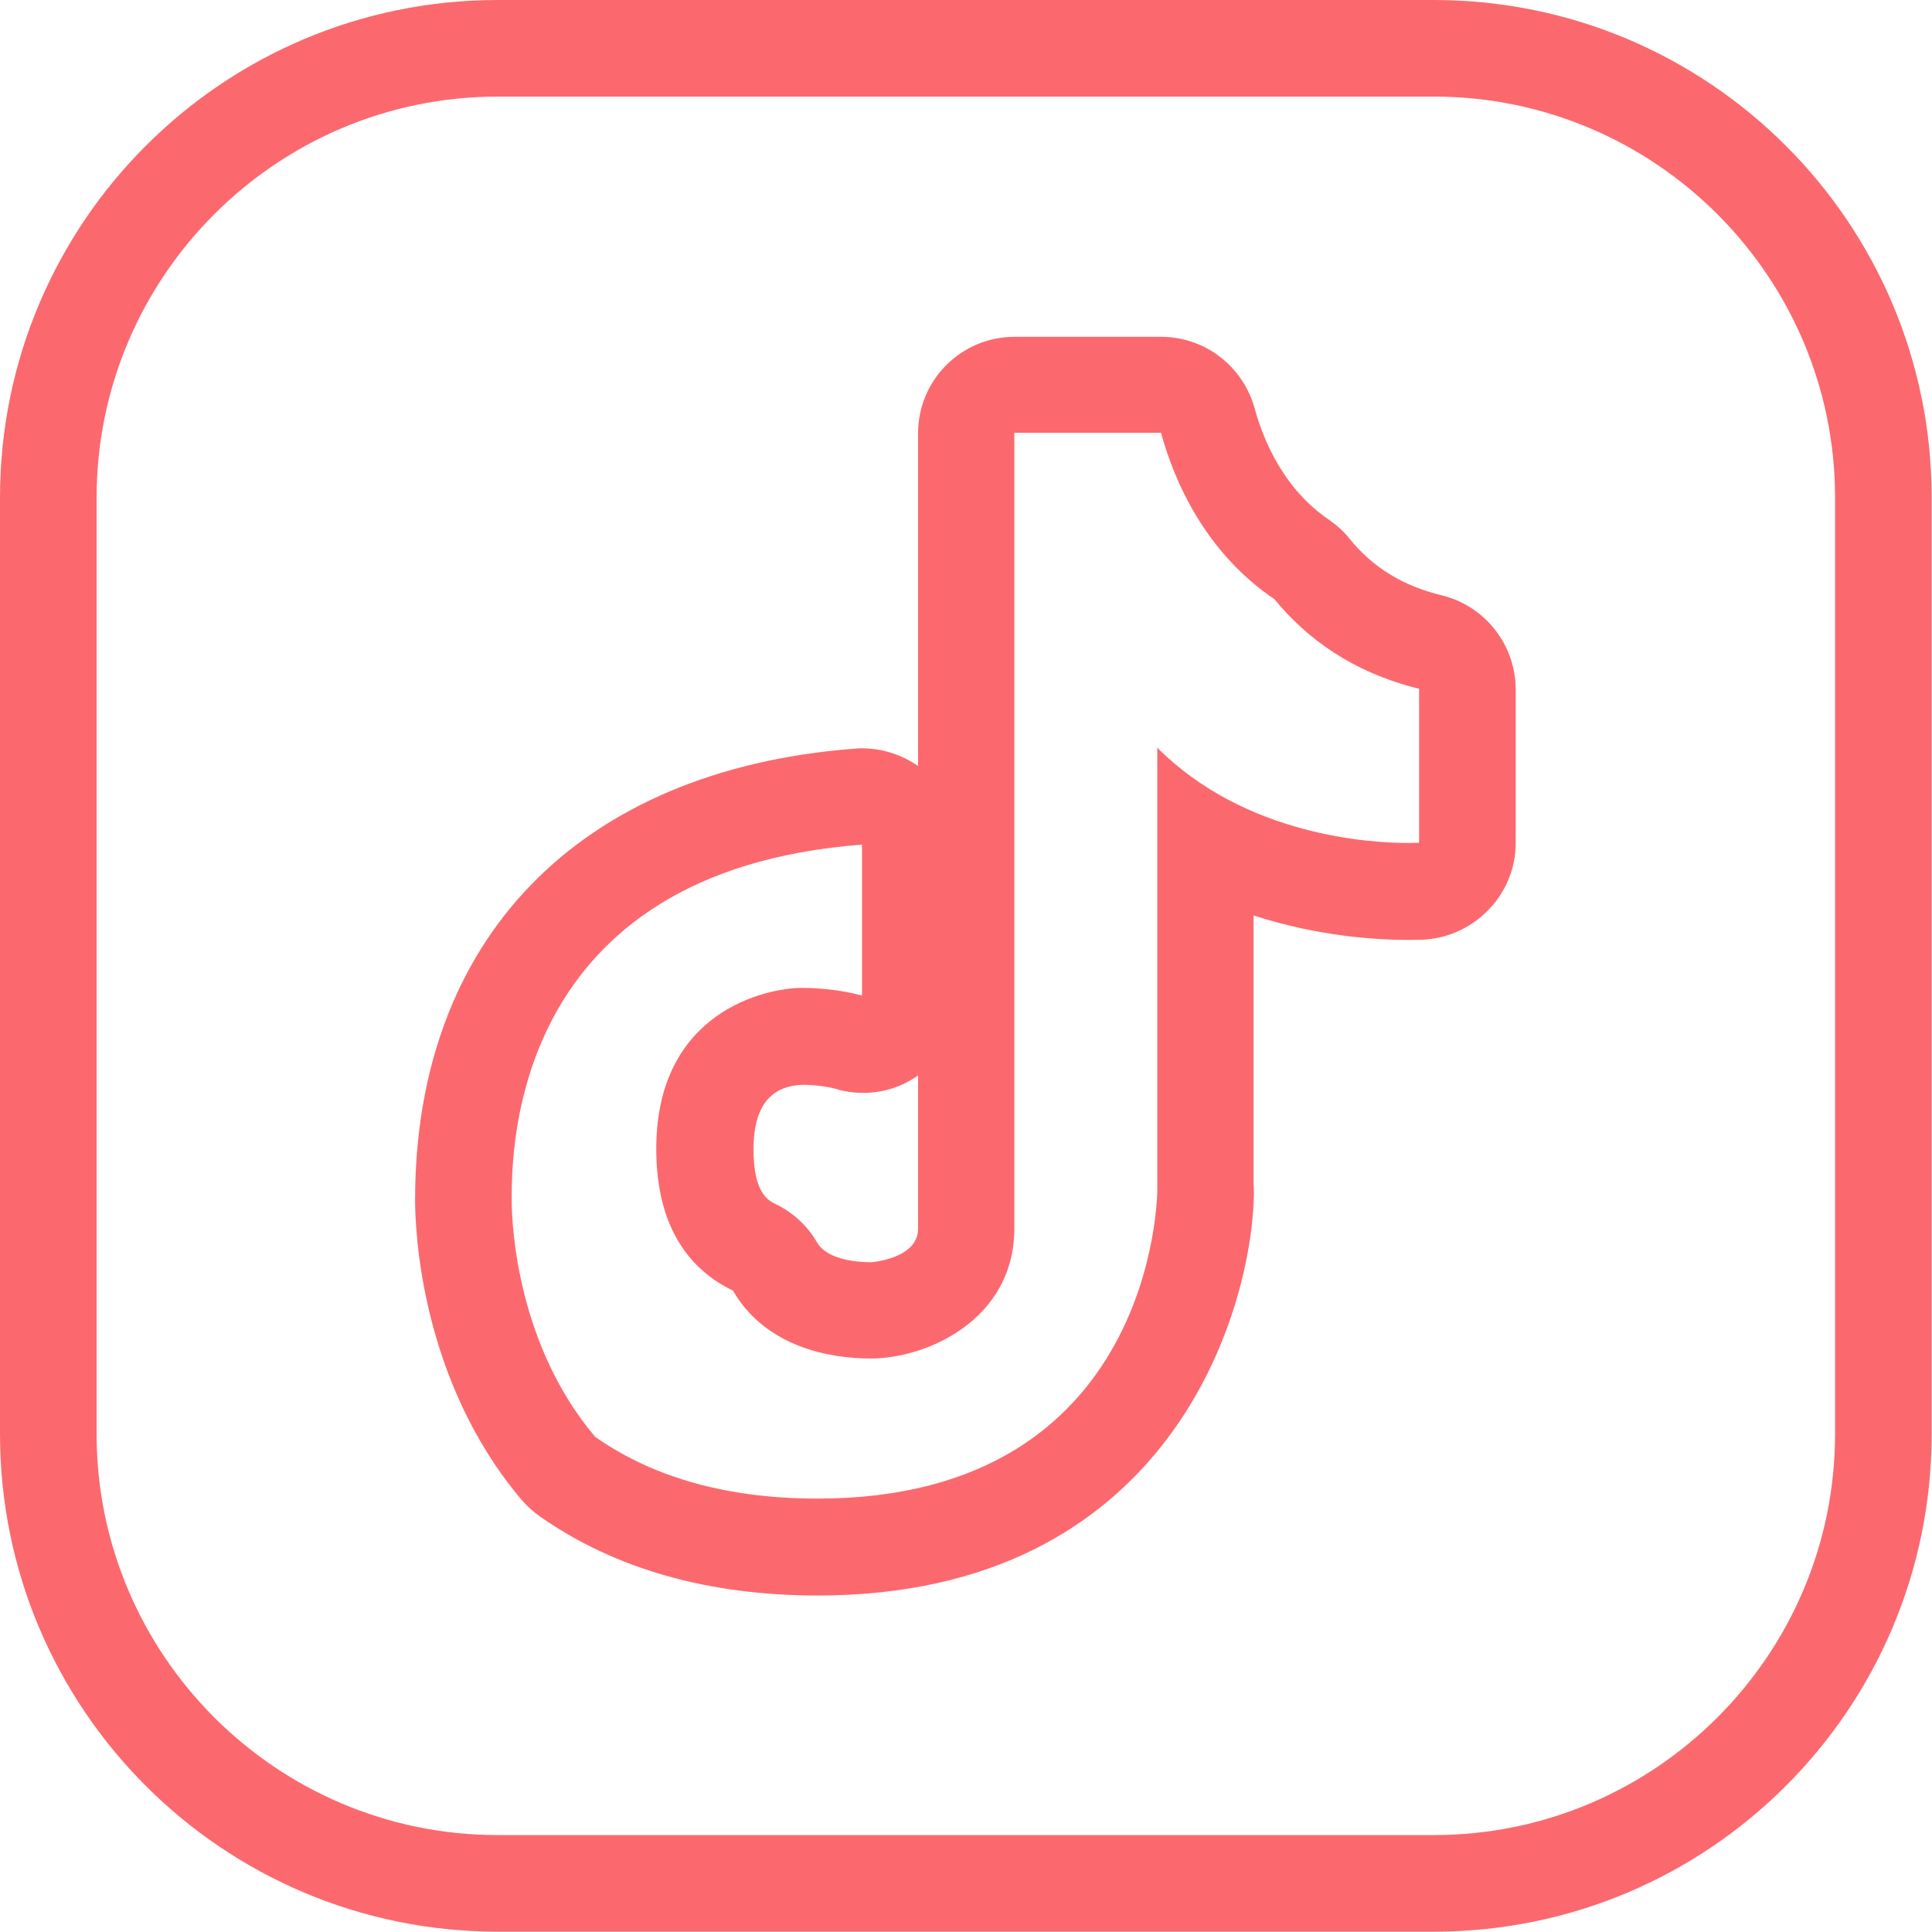 <svg width="60" height="60" viewBox="0 0 60 60" fill="none" xmlns="http://www.w3.org/2000/svg">
<path d="M36.061 13.46C36.471 14.94 37.421 17.15 39.581 18.61C40.561 19.81 41.991 20.88 44.071 21.39V26.17C44.071 26.17 43.951 26.18 43.741 26.18C42.591 26.18 38.681 25.97 35.941 23.22V36.96C35.941 36.96 35.941 46.54 25.391 46.54C22.331 46.54 20.101 45.76 18.481 44.62C16.121 41.83 15.891 38.22 15.891 37.26C15.891 35.71 15.891 27.06 26.771 26.23V30.92C26.771 30.92 25.991 30.68 24.901 30.68C23.811 30.68 20.381 31.4 20.381 35.68C20.381 38.2 21.491 39.47 22.761 40.08C23.791 41.85 25.791 42.19 27.041 42.19C28.791 42.19 31.501 40.98 31.501 38.15V13.44H36.061M36.061 10.46H31.511C29.851 10.46 28.511 11.8 28.511 13.46V23.79C28.011 23.44 27.401 23.24 26.781 23.24C26.701 23.24 26.631 23.24 26.551 23.25C18.001 23.9 12.891 29.14 12.891 37.27C12.891 38.17 13.051 42.85 16.191 46.57C16.361 46.77 16.551 46.94 16.761 47.09C19.081 48.72 21.991 49.55 25.391 49.55C36.341 49.55 38.861 40.73 38.941 37.13C38.941 37.08 38.941 37.02 38.941 36.97C38.941 36.91 38.941 36.85 38.931 36.79V28.43C40.931 29.08 42.741 29.19 43.731 29.19C44.061 29.19 44.251 29.18 44.251 29.18C45.821 29.07 47.071 27.76 47.071 26.19V21.41C47.071 20.03 46.121 18.82 44.781 18.49C43.571 18.2 42.631 17.62 41.911 16.73C41.731 16.5 41.511 16.31 41.271 16.14C39.901 15.21 39.251 13.74 38.961 12.67C38.591 11.36 37.411 10.46 36.061 10.46ZM26.811 33.94C27.411 33.94 28.001 33.76 28.511 33.4V38.16C28.511 39.09 27.071 39.2 27.051 39.2C26.741 39.2 25.701 39.16 25.371 38.58C25.071 38.06 24.621 37.65 24.081 37.39C23.861 37.28 23.401 37.06 23.401 35.69C23.401 34.39 23.911 33.72 24.931 33.69C25.501 33.69 25.941 33.81 25.941 33.81C26.221 33.9 26.521 33.94 26.811 33.94Z" fill="#FB696E"/>
<path d="M44.53 3C51.4 3 56.99 8.59 56.99 15.46V44.53C56.99 51.4 51.4 56.99 44.53 56.99H15.46C8.59 56.99 3 51.4 3 44.53V15.46C3 8.59 8.59 3 15.46 3H44.53ZM44.53 0H15.46C6.92 0 0 6.92 0 15.46V44.53C0 53.07 6.92 59.99 15.46 59.99H44.53C53.07 59.99 59.99 53.07 59.99 44.53V15.46C59.99 6.92 53.07 0 44.53 0Z" fill="#FB696E"/>
</svg>
